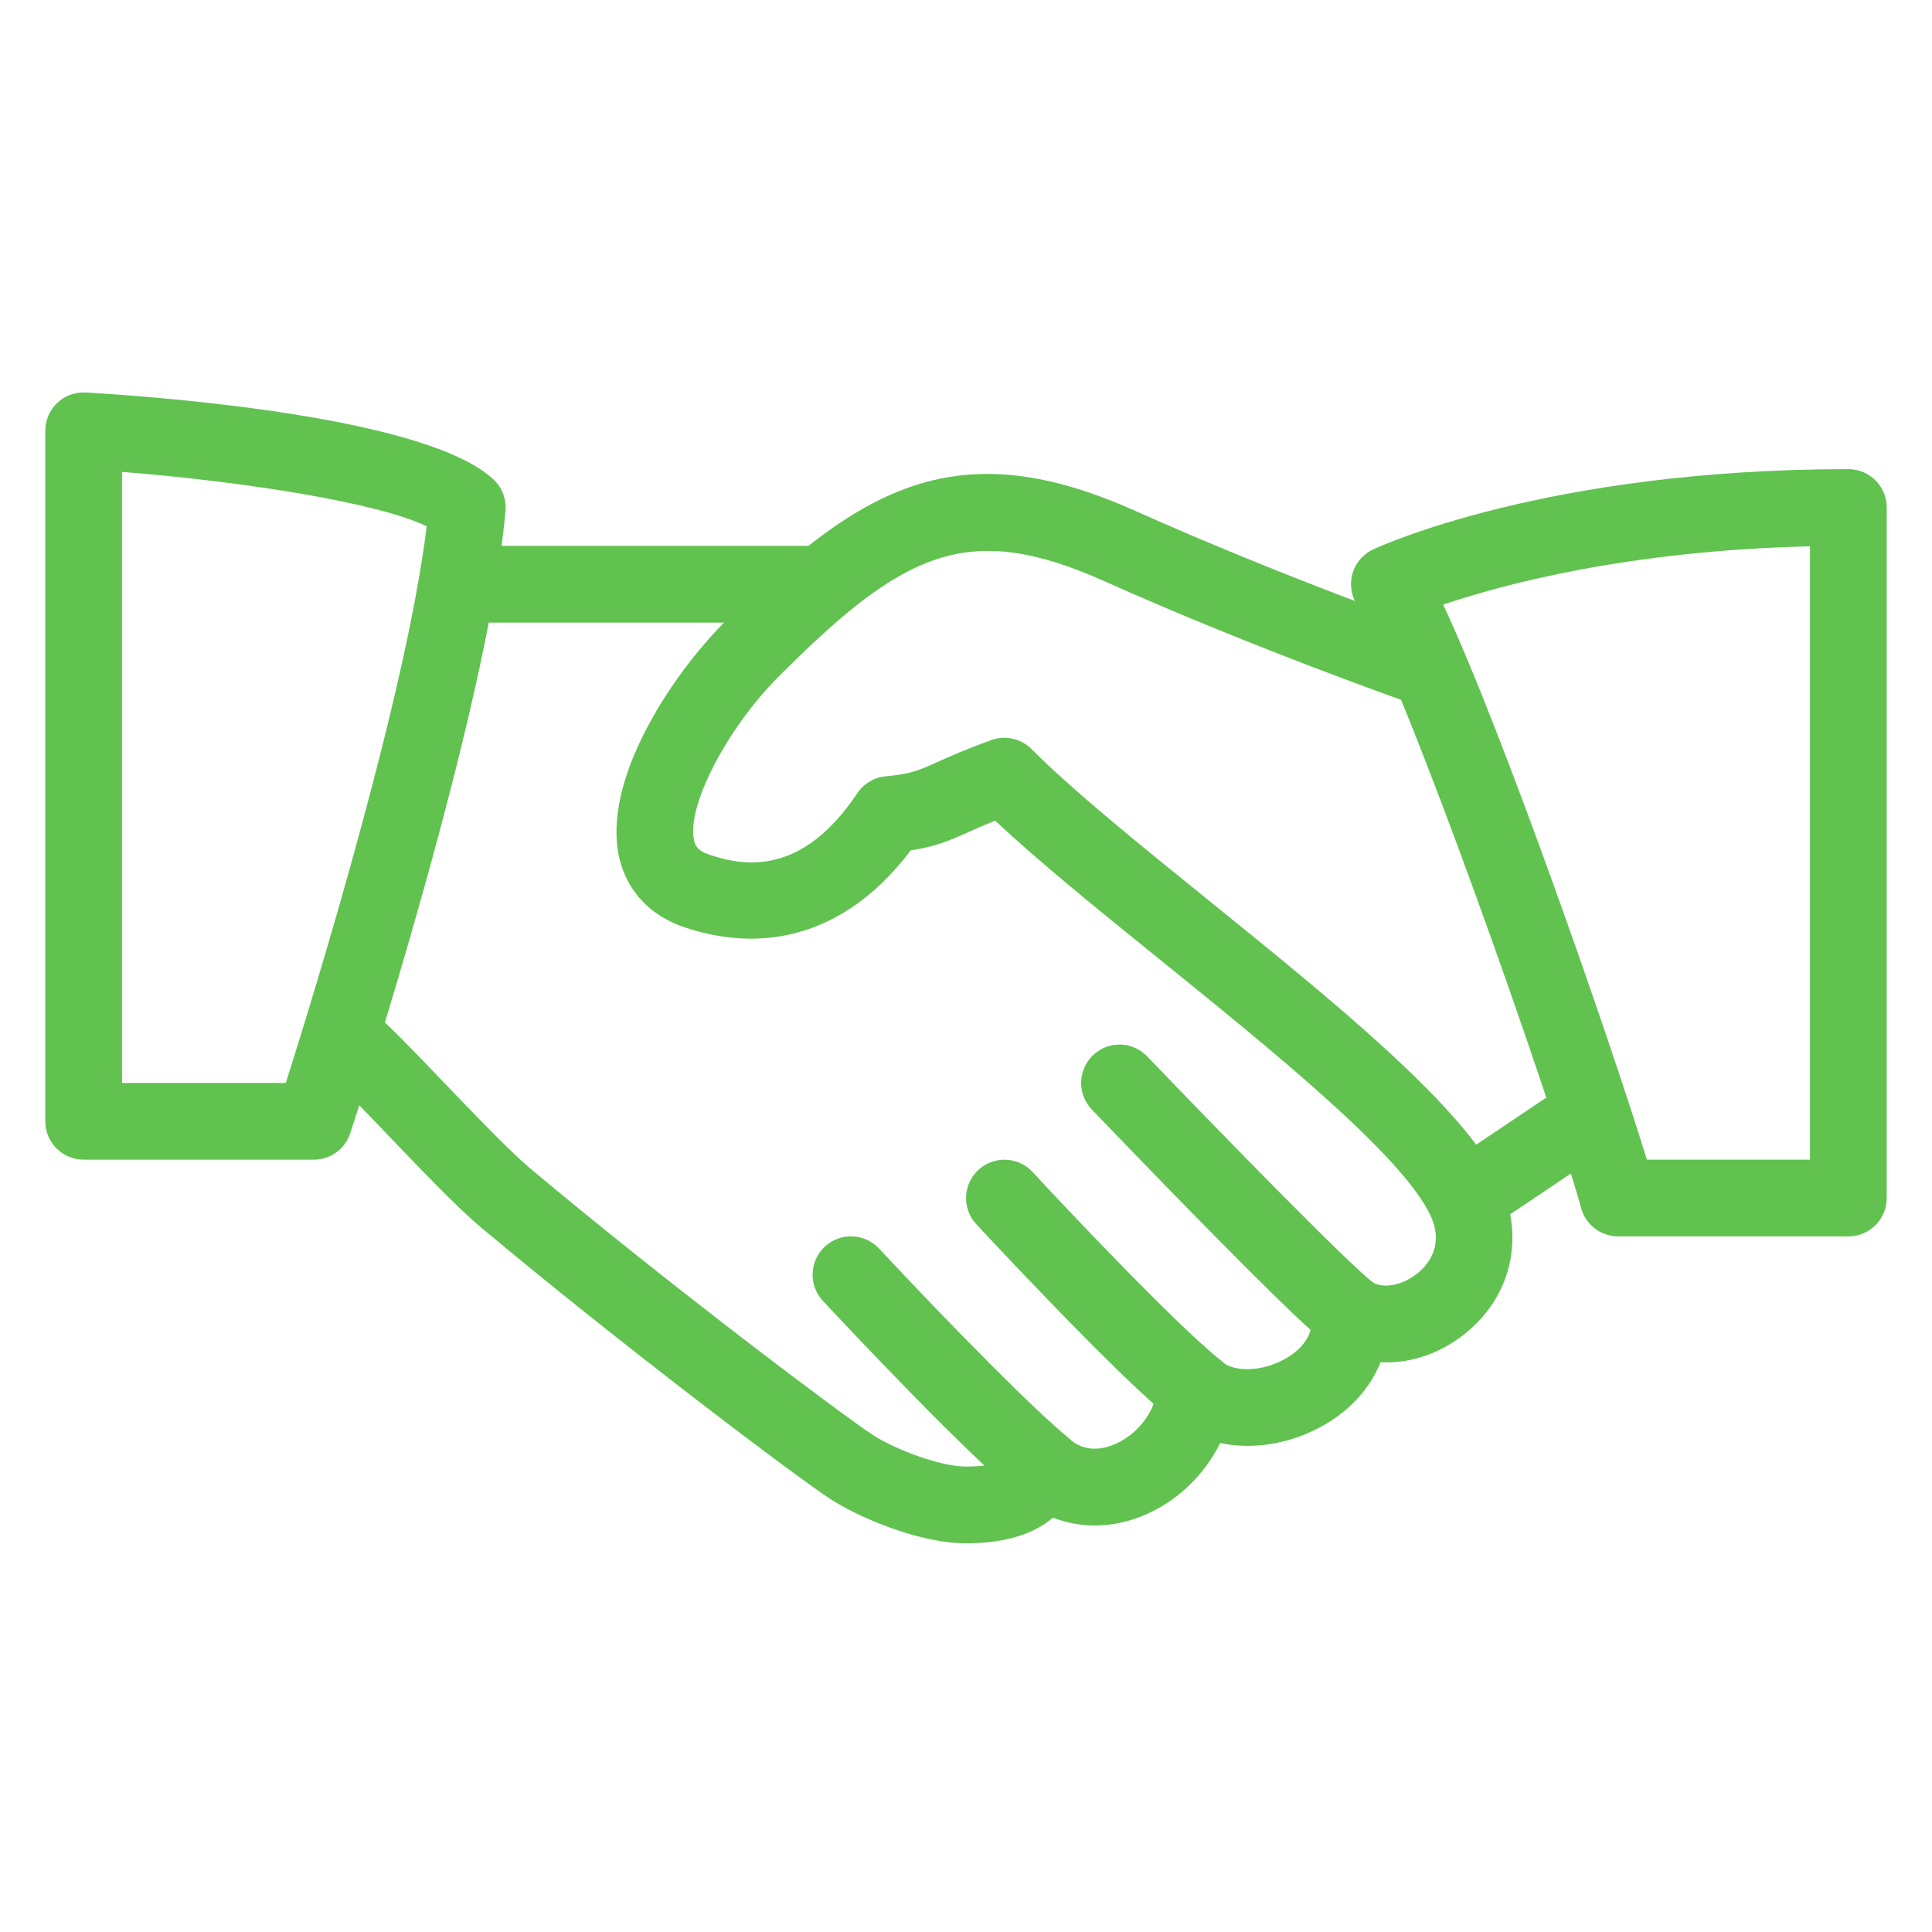 <svg width="512" height="512" viewBox="0 0 512 512" fill="none" xmlns="http://www.w3.org/2000/svg">
<path d="M397.314 313.123C387.737 293.156 353.475 265.441 320.374 238.662C301.911 223.737 284.466 209.626 273.344 198.504C270.558 195.698 266.39 194.803 262.71 196.125C255.858 198.606 251.628 200.517 248.294 202.001C243.211 204.278 241.503 205.051 234.65 205.742C231.62 206.047 228.897 207.674 227.209 210.195C212.833 231.687 197.949 229.857 188.006 226.523C184.834 225.466 184.265 224.103 183.96 222.802C181.825 213.876 192.541 193.095 206.428 179.207C239.469 146.145 256.508 137.869 292.497 153.953C333.326 172.212 374.236 186.507 374.643 186.649C379.991 188.499 385.745 185.693 387.595 180.386C389.425 175.079 386.639 169.284 381.332 167.434C380.925 167.292 340.829 153.282 300.813 135.368C254.19 114.526 228.611 128.251 192.072 164.811C178.164 178.719 159.275 206.86 164.155 227.499C166.249 236.283 172.431 242.79 181.62 245.819C204.658 253.424 225.682 246.144 241.338 225.364C247.804 224.368 251.322 222.904 256.608 220.525C258.519 219.671 260.756 218.675 263.725 217.475C275.356 228.394 291.053 241.102 307.583 254.461C337.473 278.637 371.368 306.047 378.993 321.907C382.755 329.735 378.708 334.839 375.963 337.177C371.937 340.634 366.427 341.732 363.438 339.637C360.144 337.38 355.854 337.238 352.458 339.271C349.043 341.304 347.132 345.147 347.559 349.092C348.25 355.558 342.333 359.259 339.771 360.54C333.264 363.834 326.473 363.265 323.931 360.906C321.084 358.263 316.997 357.49 313.378 358.832C309.759 360.194 307.237 363.529 306.871 367.392C306.261 374.061 301.32 380.466 294.875 382.967C291.764 384.146 287.25 384.858 283.204 381.157C280.683 378.88 277.185 378.005 273.912 378.798C270.598 379.611 267.934 382.011 266.775 385.203C266.389 386.22 265.514 388.66 255.998 388.66C249.227 388.66 237.047 384.085 231.091 380.14C223.954 375.443 179.2 342.056 140.548 309.685C135.119 305.11 125.725 295.309 117.429 286.647C110.069 278.961 103.339 271.987 99.882 269.059C95.551 265.399 89.146 265.948 85.547 270.259C81.928 274.549 82.456 280.975 86.747 284.594C89.899 287.258 95.999 293.703 102.729 300.718C111.798 310.193 121.17 319.994 127.474 325.281C165.335 356.981 210.84 391.202 219.908 397.159C227.391 402.08 243.514 408.993 255.999 408.993C266.023 408.993 273.73 406.695 279.077 402.202C286.234 404.988 294.367 405.008 302.195 401.958C311.447 398.379 319.051 391.161 323.362 382.418C331.373 384.126 340.544 382.926 348.88 378.738C357.033 374.631 362.929 368.348 365.857 361.007C373.95 361.434 382.286 358.567 389.179 352.65C400.852 342.667 404.064 327.133 397.314 313.123Z" fill="#61C250"/>
<path d="M215.331 144.663H123.832C118.22 144.663 113.666 149.218 113.666 154.83C113.666 160.442 118.22 164.997 123.832 164.997H215.331C220.943 164.997 225.498 160.442 225.498 154.83C225.498 149.218 220.943 144.663 215.331 144.663Z" fill="#61C250"/>
<path d="M427.094 291.49C423.942 286.834 417.639 285.553 412.983 288.725L383.257 308.692C378.601 311.823 377.36 318.147 380.492 322.803C382.464 325.711 385.677 327.297 388.951 327.297C390.883 327.297 392.855 326.748 394.604 325.569L424.33 305.602C428.985 302.47 430.225 296.147 427.094 291.49Z" fill="#61C250"/>
<path d="M363.984 340.006C356.705 334.272 324.151 300.946 304.022 279.962C300.138 275.895 293.693 275.753 289.646 279.657C285.579 283.541 285.457 289.986 289.341 294.033C294.567 299.482 340.661 347.53 351.377 355.989C353.227 357.453 355.464 358.165 357.66 358.165C360.649 358.165 363.638 356.823 365.671 354.281C369.149 349.888 368.397 343.483 363.984 340.006Z" fill="#61C250"/>
<path d="M323.371 360.398C311.191 350.658 280.591 318.145 273.677 310.622C269.854 306.474 263.449 306.23 259.301 310.012C255.173 313.814 254.889 320.26 258.691 324.388C259.057 324.774 295.576 364.201 310.662 376.279C312.533 377.763 314.79 378.495 317.006 378.495C319.975 378.495 322.943 377.173 324.956 374.693C328.455 370.3 327.743 363.895 323.371 360.398Z" fill="#61C250"/>
<path d="M282.906 380.875C268.408 368.655 238.743 337.077 232.948 330.875C229.105 326.768 222.659 326.544 218.572 330.387C214.465 334.23 214.261 340.655 218.084 344.763C226.421 353.689 254.805 383.783 269.791 396.43C271.702 398.036 274.02 398.829 276.338 398.829C279.225 398.829 282.113 397.589 284.126 395.21C287.745 390.899 287.196 384.494 282.906 380.875Z" fill="#61C250"/>
<path d="M130.826 127.113C113.4 110.602 43.719 105.254 22.777 104.014C19.89 103.872 17.226 104.827 15.193 106.759C13.159 108.67 12 111.354 12 114.16V297.16C12 302.772 16.555 307.327 22.167 307.327H83.166C87.558 307.327 91.462 304.501 92.824 300.312C94.308 295.757 129.342 188.235 133.957 135.368C134.222 132.277 133.083 129.227 130.826 127.113ZM75.744 286.994H32.333V125.059C65.008 127.641 100.265 133.253 113.075 139.475C107.687 184.005 83.308 263.122 75.744 286.994Z" fill="#61C250"/>
<path d="M489.833 124.328C410.006 124.328 365.721 144.763 363.871 145.617C361.228 146.857 359.255 149.155 358.442 151.941C357.629 154.727 358.035 157.716 359.56 160.196C372.125 180.428 411.47 292.79 419.034 320.199C420.254 324.611 424.26 327.661 428.835 327.661H489.833C495.445 327.661 500 323.106 500 317.494V134.494C500 128.862 495.445 124.328 489.833 124.328ZM479.668 307.328H436.439C426.802 275.933 398.335 194.071 382.455 160.237C397.969 154.971 431.295 145.922 479.668 144.784V307.328Z" fill="#61C250"/>
</svg>

